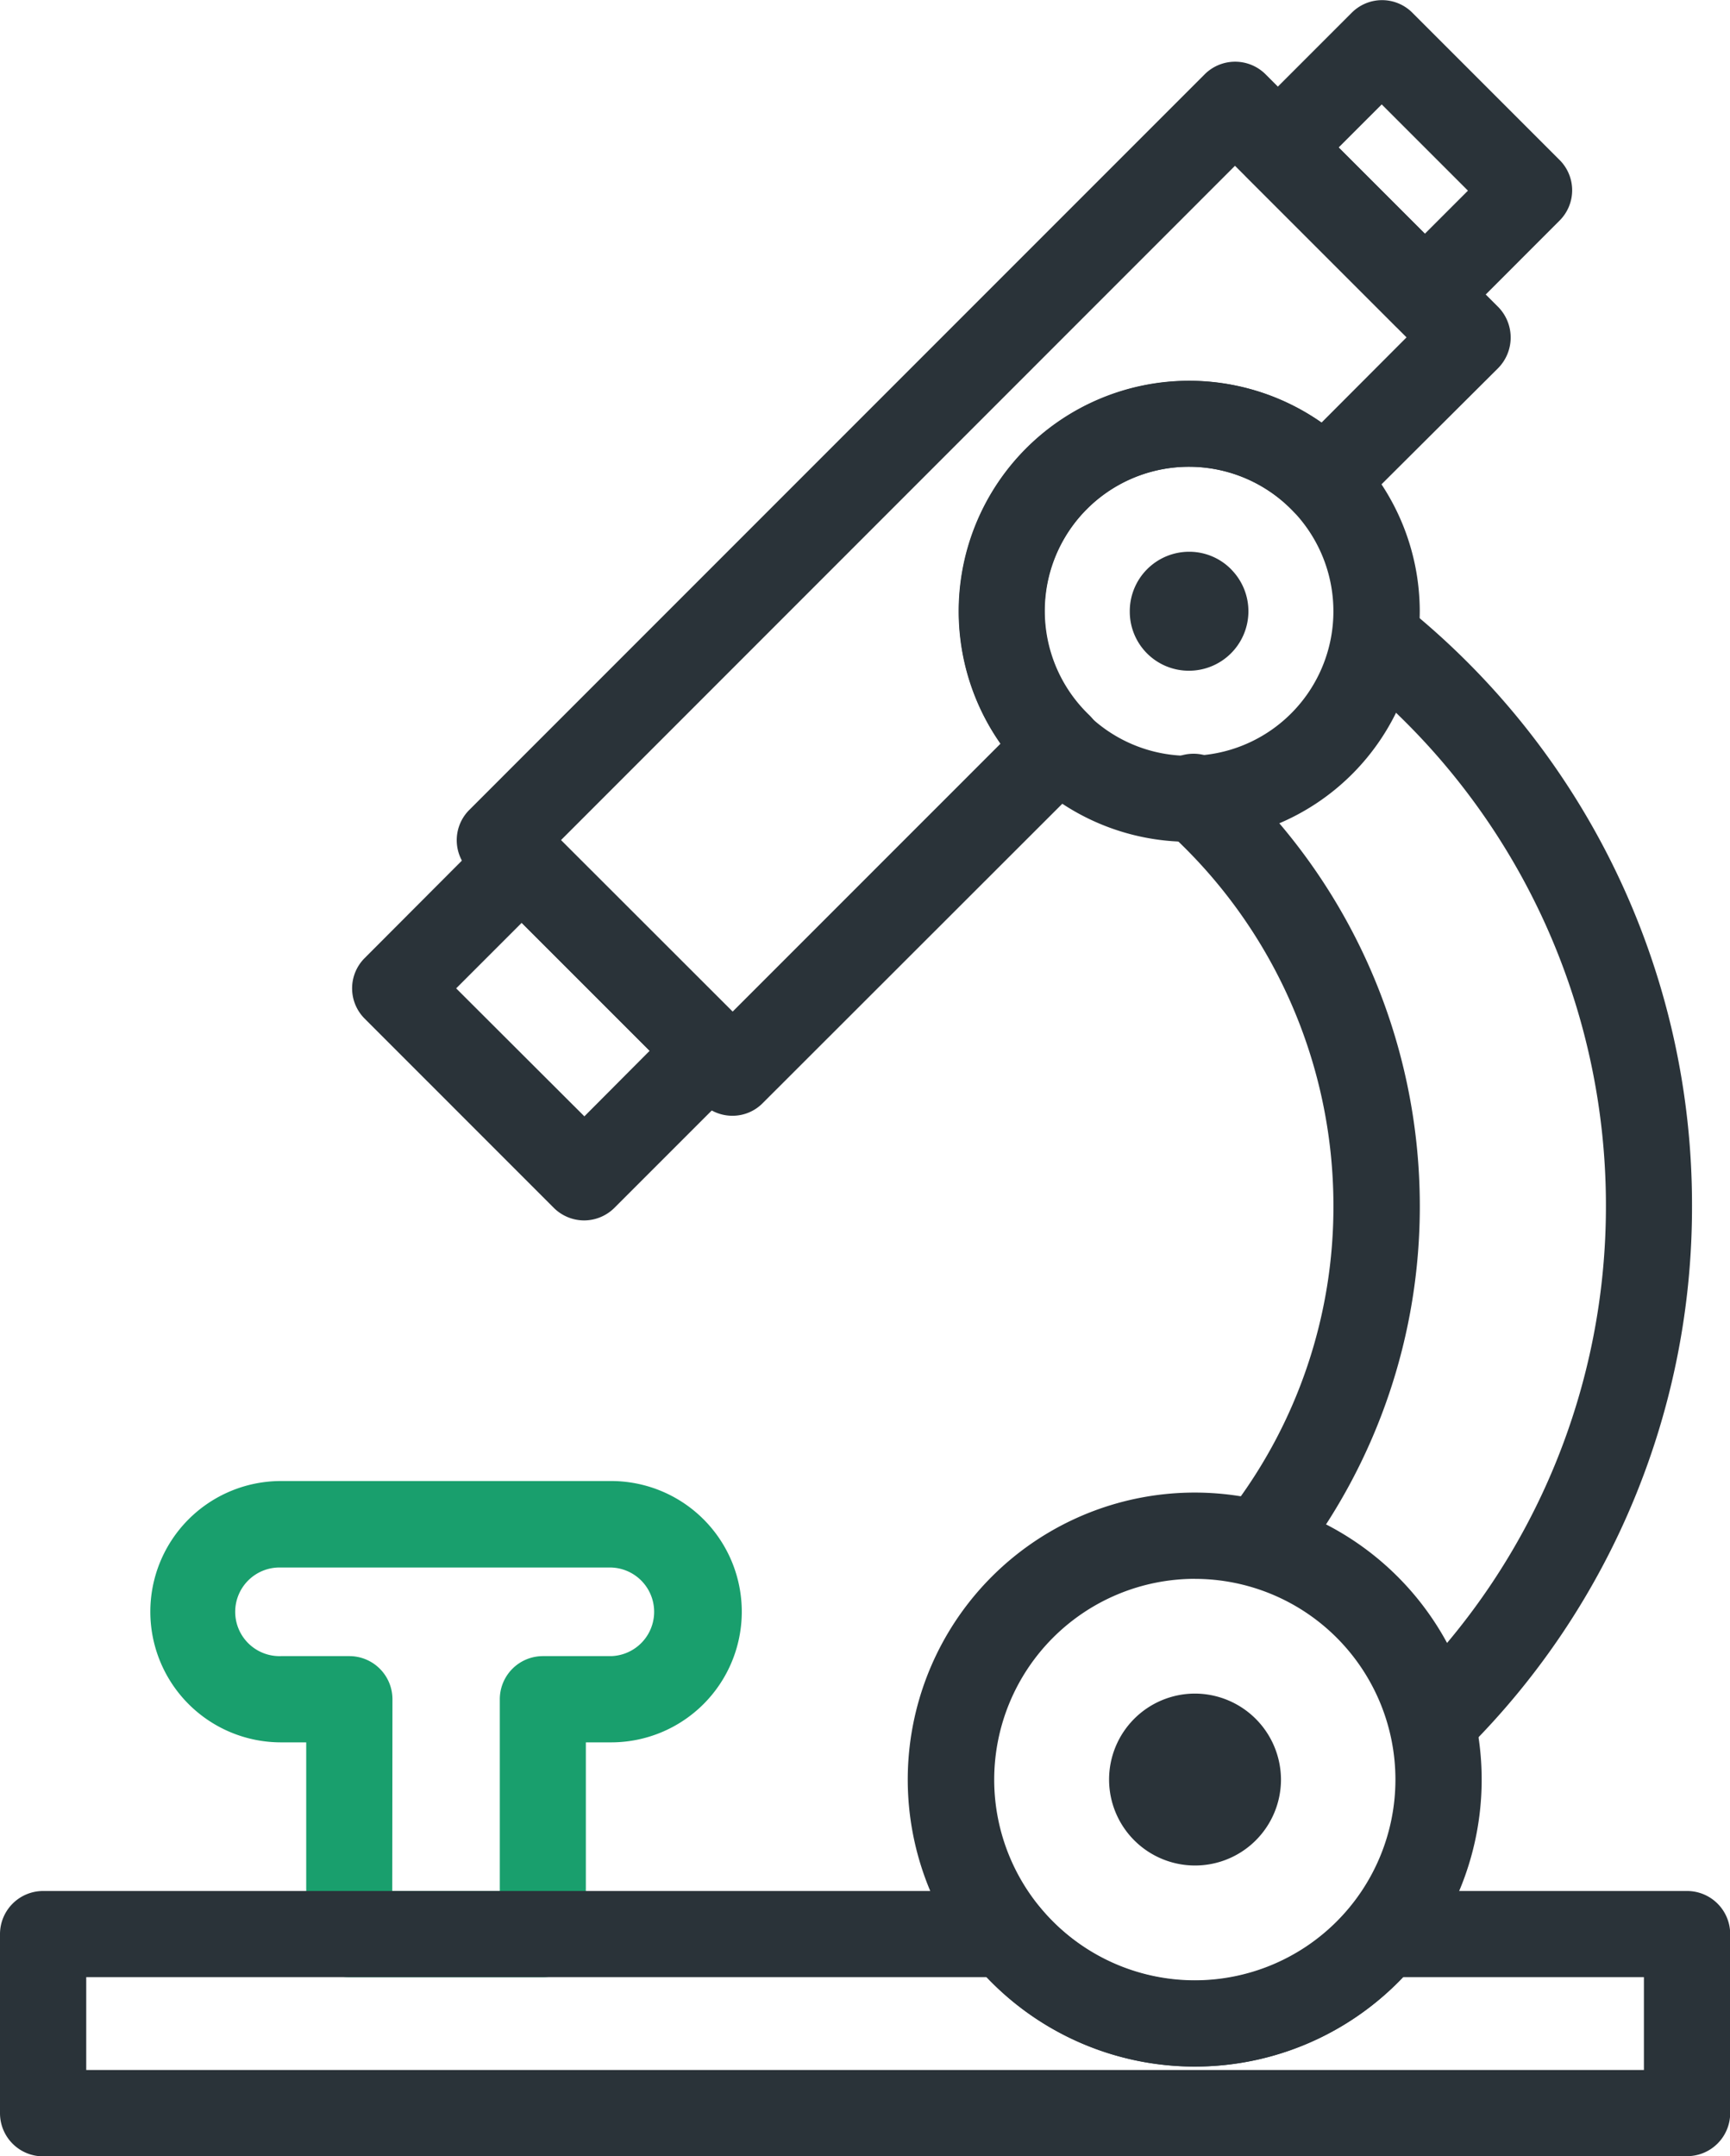 <svg xmlns="http://www.w3.org/2000/svg" width="36.112" height="45" viewBox="0 0 36.112 45"><defs><clipPath id="a"><path fill="none" d="M0 0h36.112v45H0z"/></clipPath></defs><g clip-path="url(#a)"><path d="M11.331 41.263H7.292a.9.9 0 01-.9-.9v-4h-.527a2.727 2.727 0 010-5.454h6.892a2.727 2.727 0 010 5.454h-.528v4a.9.9 0 01-.9.9m-3.141-1.8h2.245v-4a.9.9 0 01.9-.9h1.427a.925.925 0 000-1.849H5.865a.925.925 0 100 1.849h1.427a.9.9 0 01.9.9z" fill="#199f6d"/><path d="M26.407 32.956a.88.88 0 01-.546-.188.9.9 0 01-.17-1.256 10.406 10.406 0 002.143-6.358 10.546 10.546 0 00-3.489-7.826.9.9 0 111.2-1.339 12.34 12.34 0 014.092 9.164 12.209 12.209 0 01-2.513 7.45.906.906 0 01-.716.352" fill="#2a3339"/><path d="M30.029 36.713a.9.9 0 01-.64-1.532 14.163 14.163 0 004.133-10.027 14.247 14.247 0 00-5.131-10.949.9.9 0 111.151-1.38 16.015 16.015 0 015.777 12.329 15.953 15.953 0 01-4.65 11.3.907.907 0 01-.64.264m5.184 8.285H.9a.9.9 0 01-.9-.9v-3.738a.9.9 0 01.9-.9H21a.9.9 0 01.7.335 4.189 4.189 0 006.487 0 .9.9 0 01.7-.335h6.329a.9.9 0 01.9.9v3.734a.9.9 0 01-.9.9M1.8 43.201h32.515v-1.938H29.29a6 6 0 01-8.695 0H1.8z" fill="#2a3339"/><path d="M24.939 43.13a5.99 5.99 0 114.638-2.2 5.979 5.979 0 01-4.638 2.2m0-10.18a4.193 4.193 0 00-4.186 4.193 4.189 4.189 0 004.186 4.186 4.189 4.189 0 100-8.378" fill="#2a3339"/><path d="M24.939 35.345a1.794 1.794 0 101.8 1.8 1.8 1.8 0 00-1.8-1.8m-9.652-12.059a.894.894 0 01-.634-.264l-4.855-4.853a.893.893 0 010-1.268L25.145 1.552a.9.9 0 011.274 0l4.855 4.855a.911.911 0 010 1.274l-3.006 2.994a1.034 1.034 0 01-.64.264.879.879 0 01-.64-.276 3.01 3.01 0 10-4.256 4.256.9.9 0 01.012 1.286l-6.823 6.817a.884.884 0 01-.634.264m-3.577-5.753l3.581 3.581 5.595-5.595a4.811 4.811 0 016.7-6.7l1.774-1.778-3.581-3.581z" fill="#2a3339"/><path d="M24.822 17.568a4.811 4.811 0 110-9.622 4.819 4.819 0 014.814 4.808 4.821 4.821 0 01-4.814 4.814m0-7.826a3.016 3.016 0 102.166.922 3.014 3.014 0 00-2.166-.922" fill="#2a3339"/><path d="M25.714 11.897a1.227 1.227 0 00-.892-.382 1.24 1.24 0 00-1.239 1.245 1.232 1.232 0 001.239 1.238 1.241 1.241 0 00.892-2.1m4.028-4.85a.878.878 0 01-.634-.264l-3.071-3.071a.893.893 0 010-1.268L28.215.267a.893.893 0 011.268 0l3.07 3.07a.893.893 0 010 1.268l-2.177 2.179a.878.878 0 01-.634.264m-1.8-3.969l1.8 1.8.9-.9-1.8-1.8zM12.198 25.47a.9.9 0 01-.64-.264l-3.944-3.945a.893.893 0 010-1.268l2.636-2.642a.922.922 0 011.274 0l3.945 3.939a.9.9 0 010 1.274l-2.642 2.642a.9.9 0 01-.634.264m-2.671-4.843l2.676 2.671 1.363-1.368-2.671-2.671z" fill="#2a3339"/></g></svg>